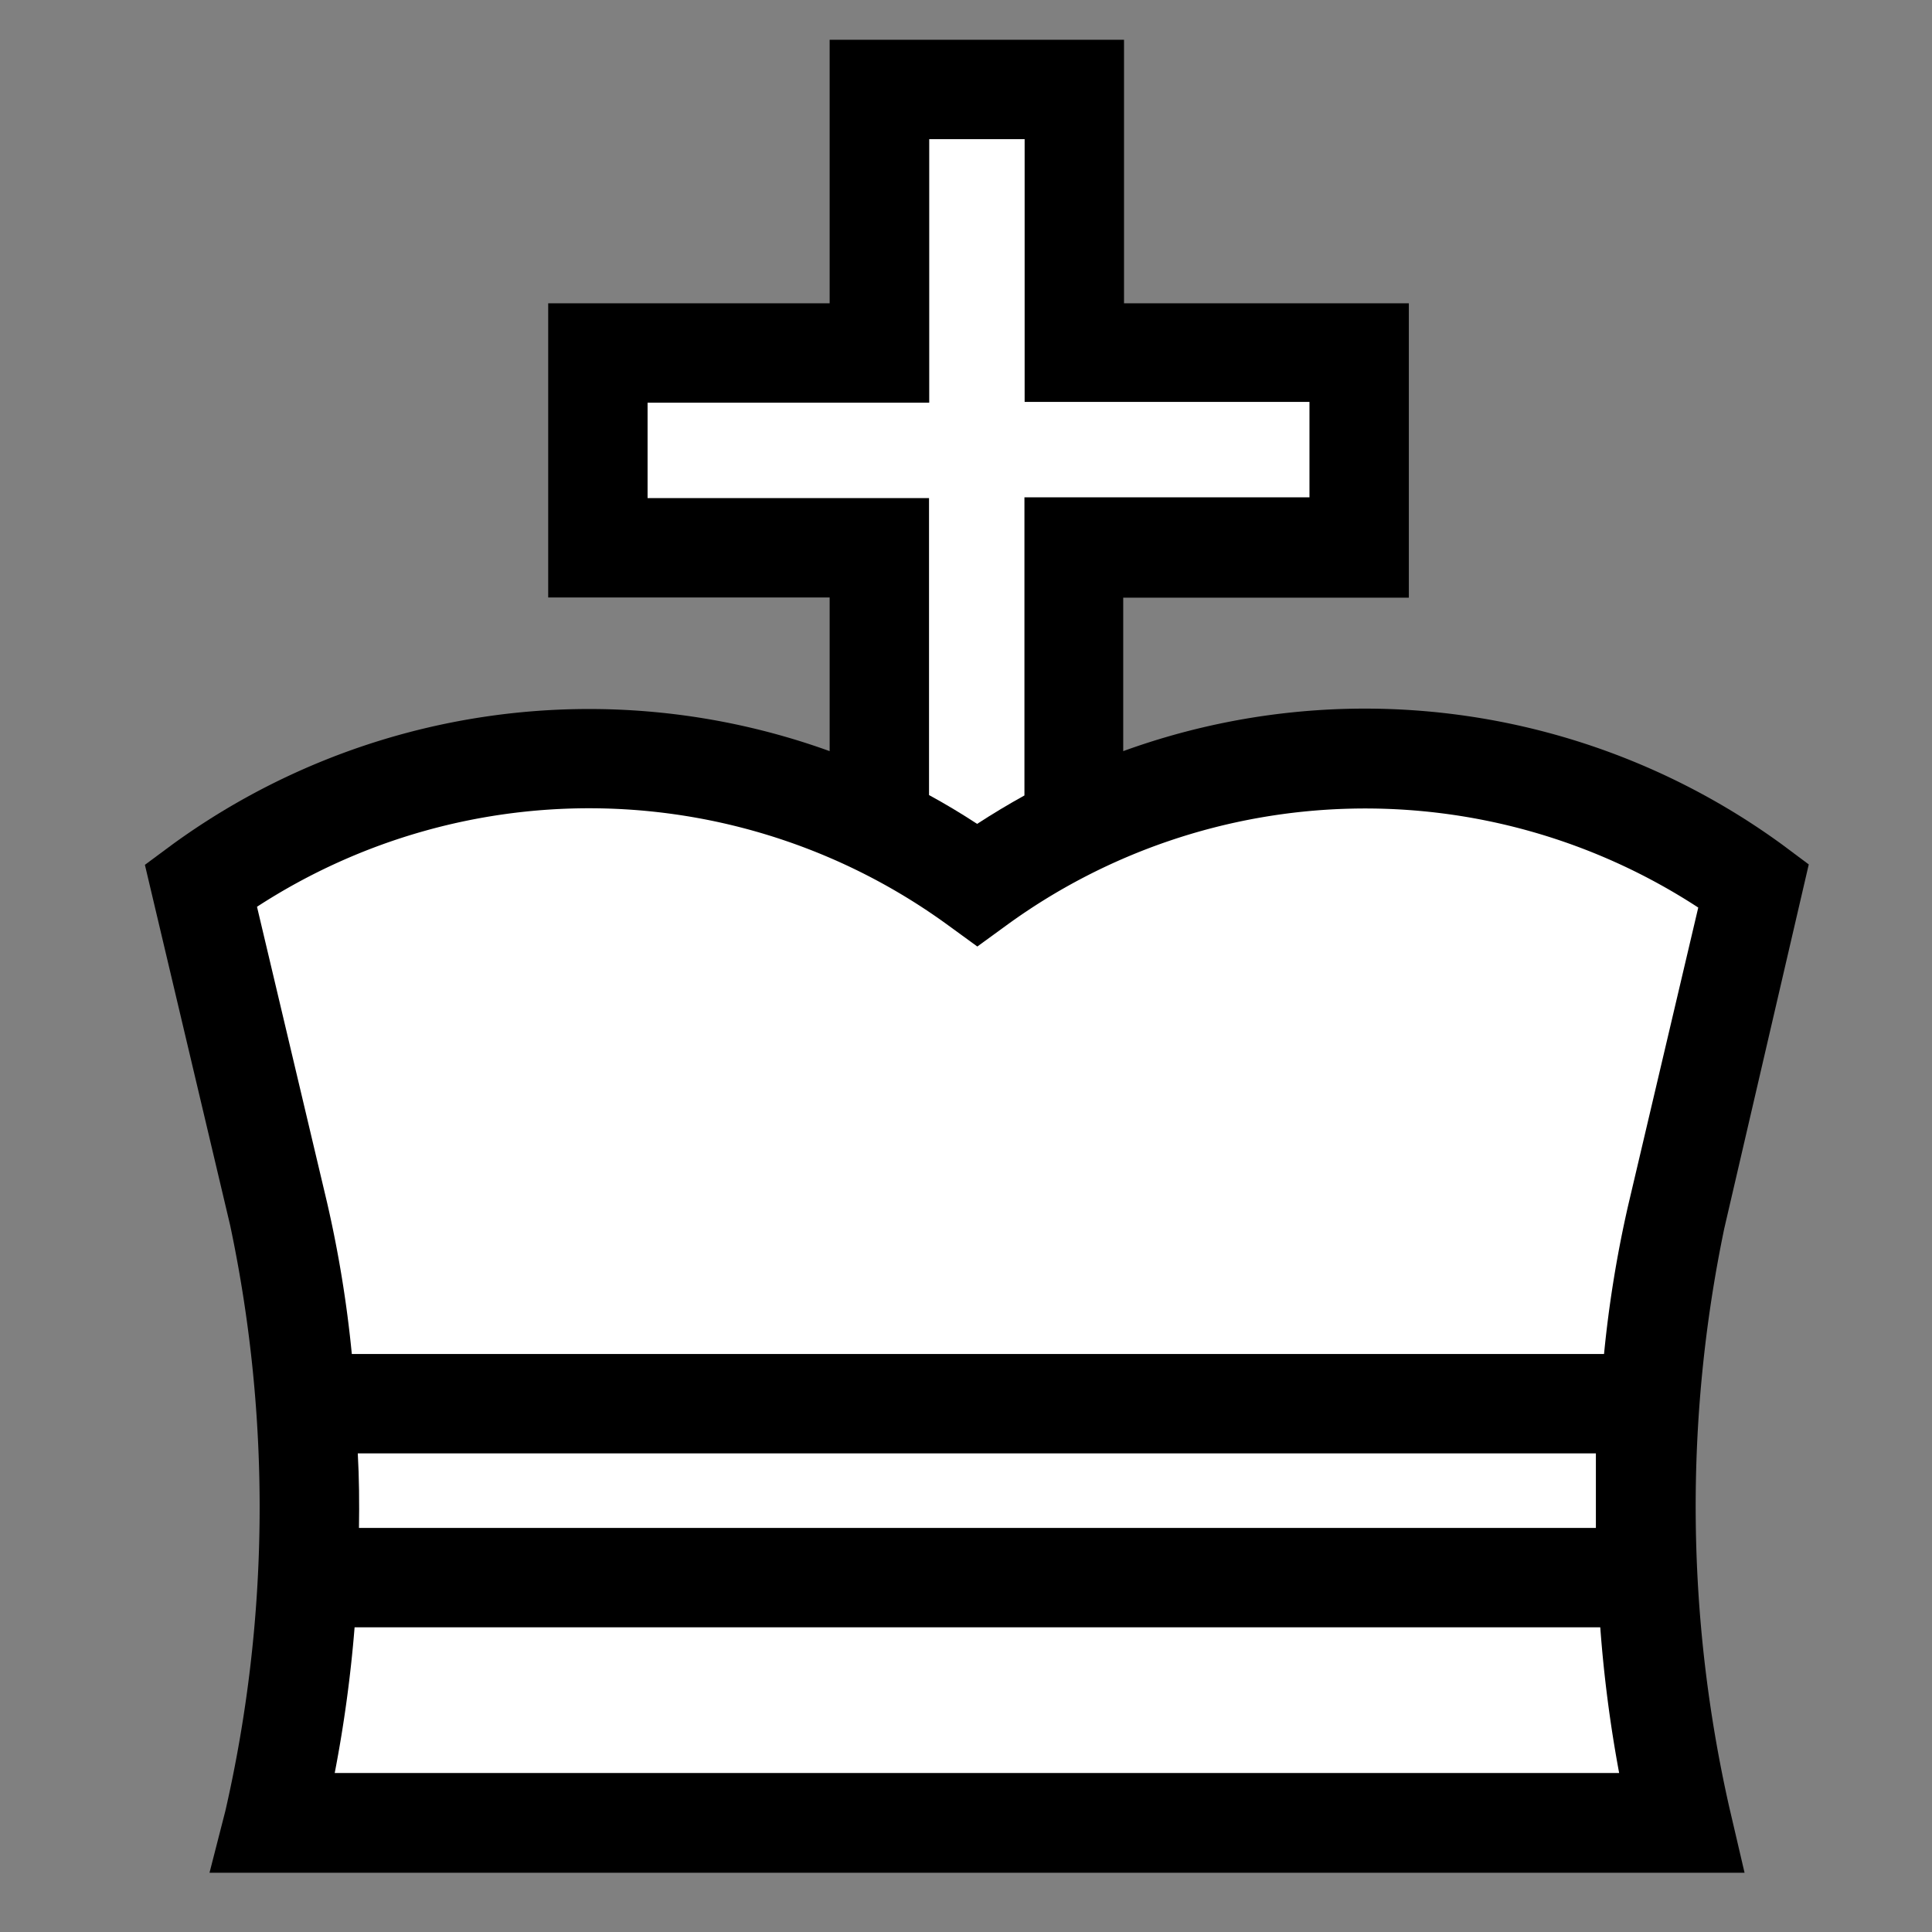 <svg xmlns="http://www.w3.org/2000/svg" viewBox="0 0 97.2 97.2"><rect x="0" y="0" width="97.2" height="97.2" fill="#808080" stroke="none"/><defs><style>.a{fill:#fff;}</style></defs><title>Oslo</title><path d="M86.75,61.8,91,43.49l-1.34-1a35.63,35.63,0,0,0-33.15-4.7V30.07H70.88V15.26H56.55V2H41.74V15.26H27.58v14.8H41.74v7.73A35.64,35.64,0,0,0,8.64,42.51l-1.35,1,4.29,18.14a68.55,68.55,0,0,1-.24,29.45l-.8,3.12H87.77L87,90.92A68.65,68.65,0,0,1,86.75,61.8Z"/><path class="a" d="M46.74,40q1.23.67,2.42,1.45,1.17-.76,2.38-1.43v-15H65.88v-4.8H51.55V7h-4.8V20.26H32.58v4.8H46.74Z"/><path class="a" d="M50.64,46.55l-1.47,1.07L47.7,46.55a30.65,30.65,0,0,0-34.77-.93l3.52,14.86a59.46,59.46,0,0,1,1.25,7.64h63a59.35,59.35,0,0,1,1.21-7.46l3.53-15A30.65,30.65,0,0,0,50.64,46.55Z"/><path class="a" d="M18.06,76.87H80.29c0-1.25,0-2.5,0-3.75H18C18.07,74.36,18.08,75.62,18.06,76.87Z"/><path class="a" d="M80.51,81.87H17.84a67,67,0,0,1-1,7.33H81.46A66.85,66.85,0,0,1,80.51,81.87Z"/></svg>